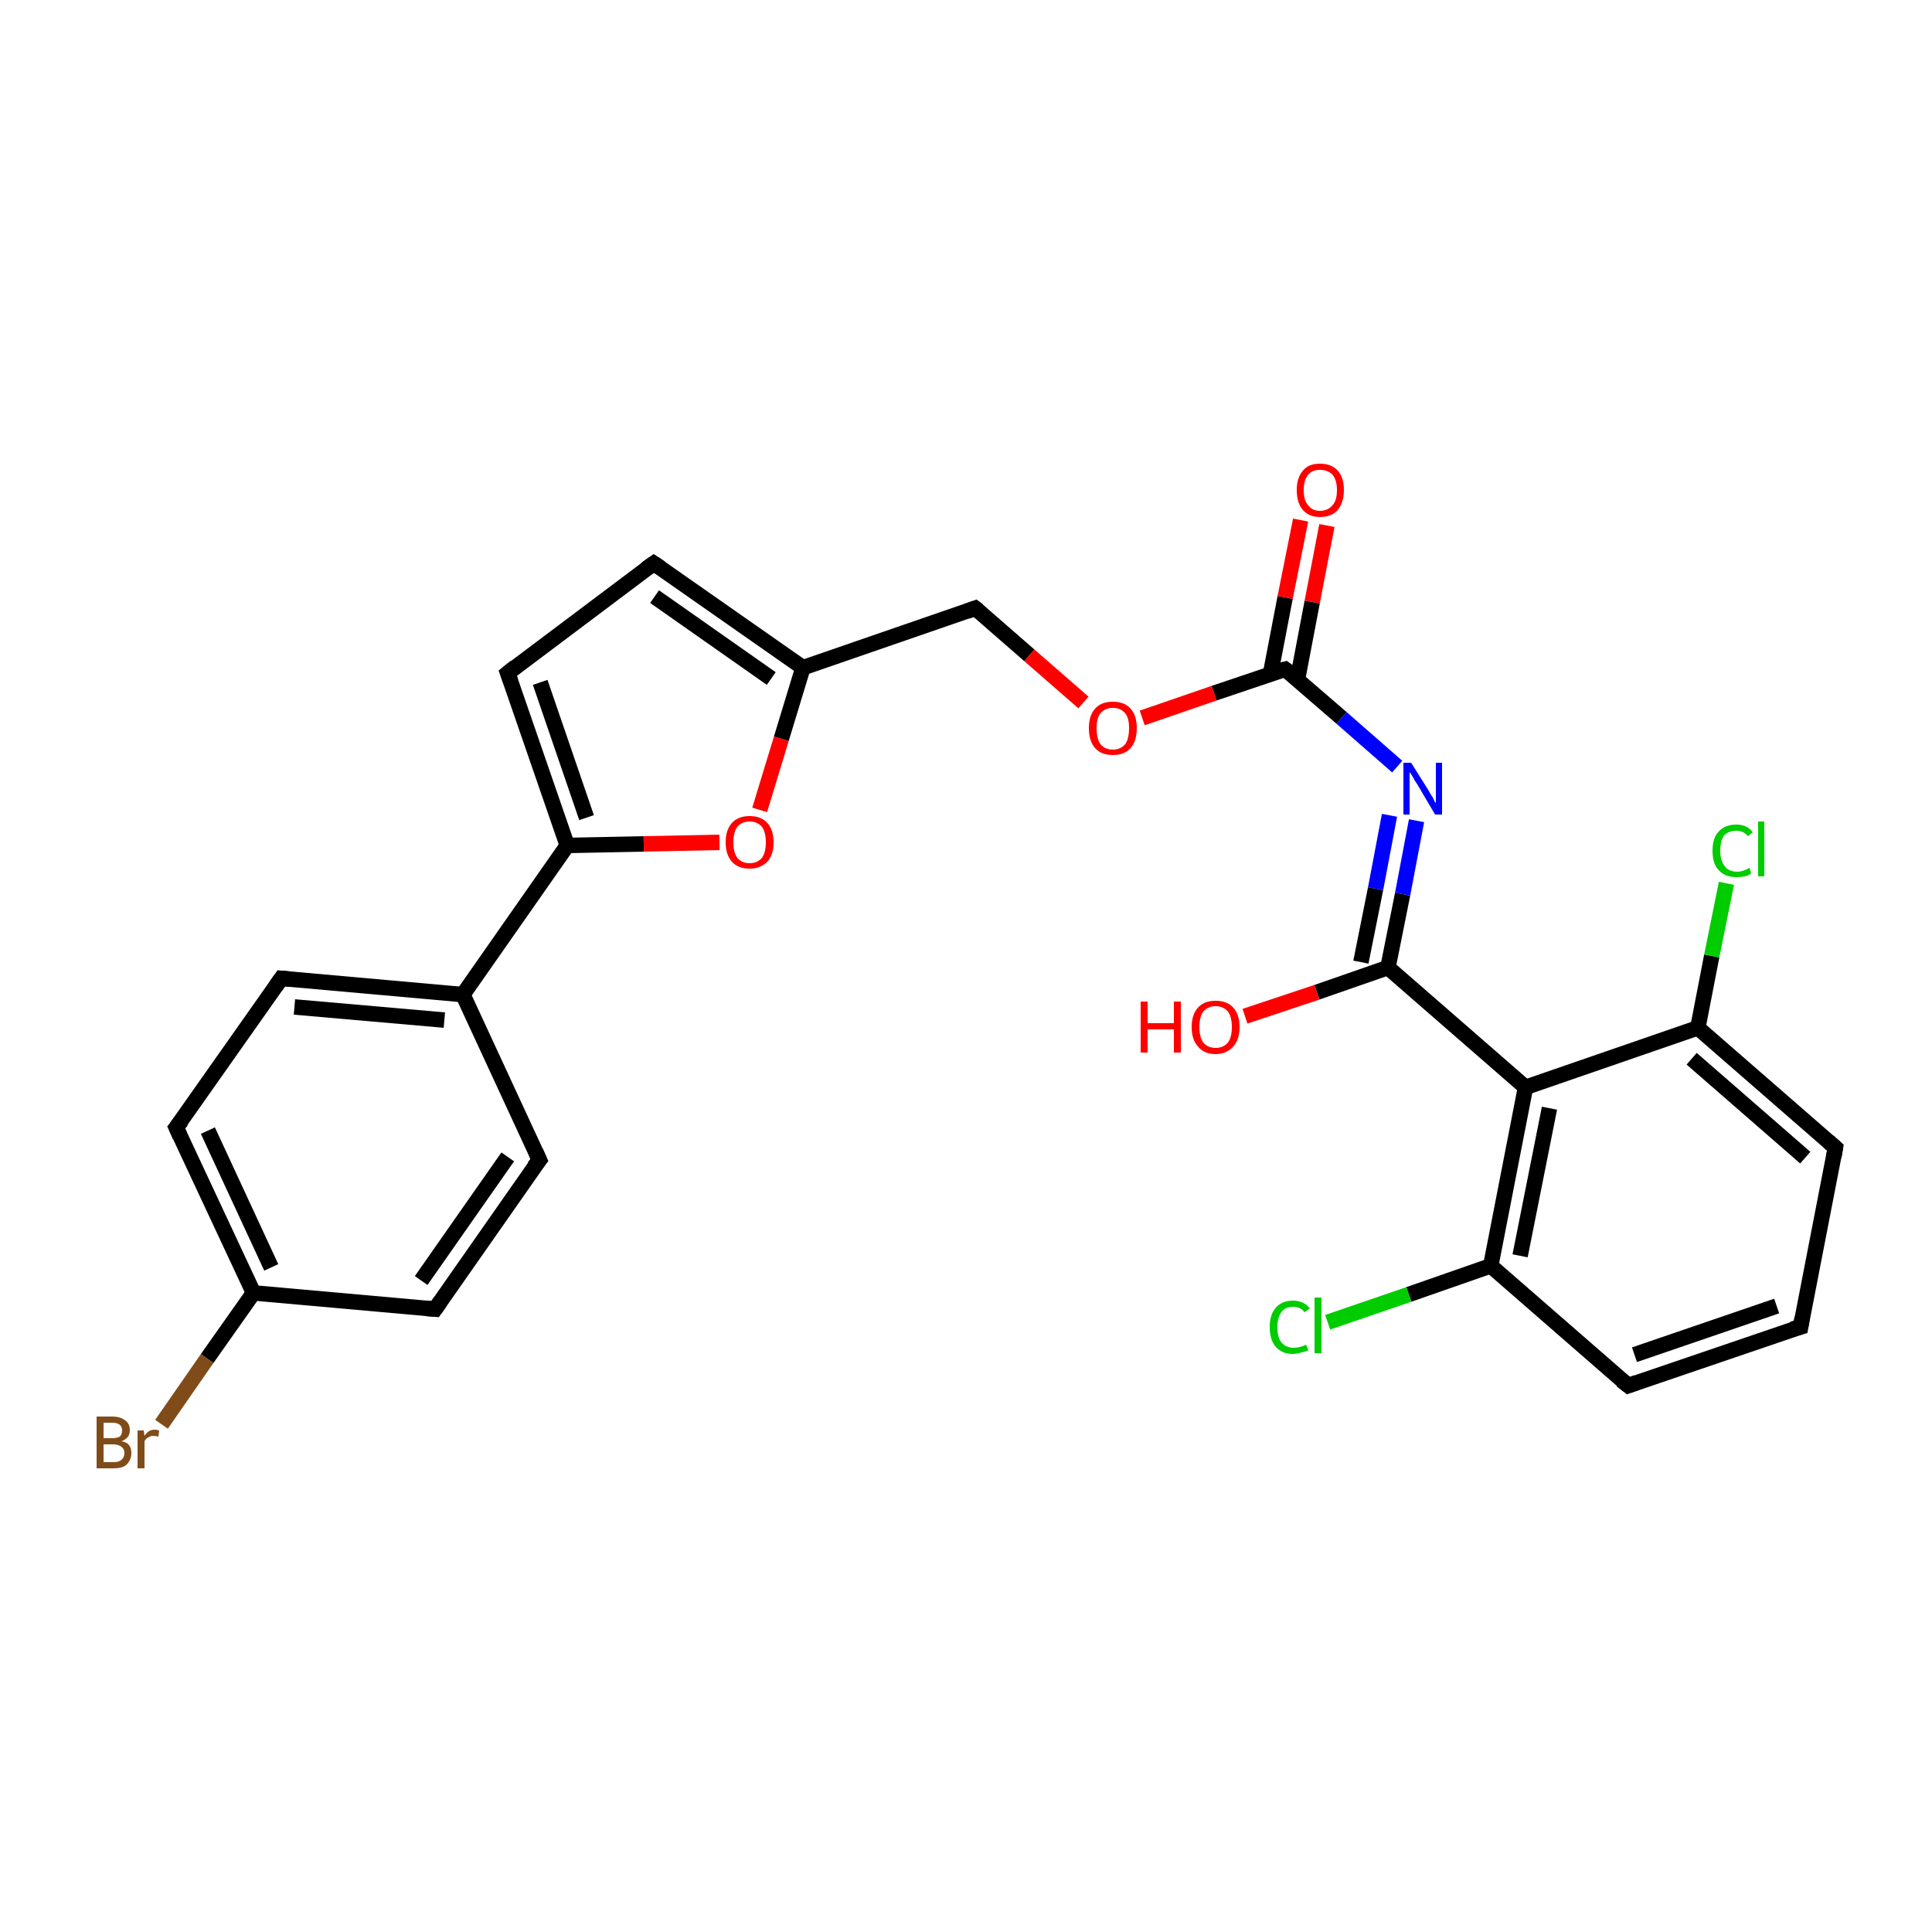 <?xml version='1.0' encoding='iso-8859-1'?>
<svg version='1.1' baseProfile='full'
              xmlns='http://www.w3.org/2000/svg'
                      xmlns:rdkit='http://www.rdkit.org/xml'
                      xmlns:xlink='http://www.w3.org/1999/xlink'
                  xml:space='preserve'
width='250px' height='250px' viewBox='0 0 250 250'>
<!-- END OF HEADER -->
<rect style='opacity:1.0;fill:#FFFFFF;stroke:none' width='250.0' height='250.0' x='0.0' y='0.0'> </rect>
<path class='bond-0 atom-0 atom-1' d='M 233.0,171.7 L 210.7,179.3' style='fill:none;fill-rule:evenodd;stroke:#000000;stroke-width:2.0px;stroke-linecap:butt;stroke-linejoin:miter;stroke-opacity:1' />
<path class='bond-0 atom-0 atom-1' d='M 229.9,169.0 L 211.5,175.3' style='fill:none;fill-rule:evenodd;stroke:#000000;stroke-width:2.0px;stroke-linecap:butt;stroke-linejoin:miter;stroke-opacity:1' />
<path class='bond-1 atom-0 atom-2' d='M 233.0,171.7 L 237.5,148.5' style='fill:none;fill-rule:evenodd;stroke:#000000;stroke-width:2.0px;stroke-linecap:butt;stroke-linejoin:miter;stroke-opacity:1' />
<path class='bond-2 atom-1 atom-13' d='M 210.7,179.3 L 192.9,163.8' style='fill:none;fill-rule:evenodd;stroke:#000000;stroke-width:2.0px;stroke-linecap:butt;stroke-linejoin:miter;stroke-opacity:1' />
<path class='bond-3 atom-2 atom-14' d='M 237.5,148.5 L 219.7,133.0' style='fill:none;fill-rule:evenodd;stroke:#000000;stroke-width:2.0px;stroke-linecap:butt;stroke-linejoin:miter;stroke-opacity:1' />
<path class='bond-3 atom-2 atom-14' d='M 233.6,149.8 L 218.9,137.0' style='fill:none;fill-rule:evenodd;stroke:#000000;stroke-width:2.0px;stroke-linecap:butt;stroke-linejoin:miter;stroke-opacity:1' />
<path class='bond-4 atom-3 atom-5' d='M 69.8,150.1 L 56.3,169.4' style='fill:none;fill-rule:evenodd;stroke:#000000;stroke-width:2.0px;stroke-linecap:butt;stroke-linejoin:miter;stroke-opacity:1' />
<path class='bond-4 atom-3 atom-5' d='M 65.7,149.7 L 54.5,165.7' style='fill:none;fill-rule:evenodd;stroke:#000000;stroke-width:2.0px;stroke-linecap:butt;stroke-linejoin:miter;stroke-opacity:1' />
<path class='bond-5 atom-3 atom-10' d='M 69.8,150.1 L 59.9,128.7' style='fill:none;fill-rule:evenodd;stroke:#000000;stroke-width:2.0px;stroke-linecap:butt;stroke-linejoin:miter;stroke-opacity:1' />
<path class='bond-6 atom-4 atom-6' d='M 36.4,126.6 L 22.8,145.9' style='fill:none;fill-rule:evenodd;stroke:#000000;stroke-width:2.0px;stroke-linecap:butt;stroke-linejoin:miter;stroke-opacity:1' />
<path class='bond-7 atom-4 atom-10' d='M 36.4,126.6 L 59.9,128.7' style='fill:none;fill-rule:evenodd;stroke:#000000;stroke-width:2.0px;stroke-linecap:butt;stroke-linejoin:miter;stroke-opacity:1' />
<path class='bond-7 atom-4 atom-10' d='M 38.1,130.3 L 57.5,132.0' style='fill:none;fill-rule:evenodd;stroke:#000000;stroke-width:2.0px;stroke-linecap:butt;stroke-linejoin:miter;stroke-opacity:1' />
<path class='bond-8 atom-5 atom-11' d='M 56.3,169.4 L 32.8,167.3' style='fill:none;fill-rule:evenodd;stroke:#000000;stroke-width:2.0px;stroke-linecap:butt;stroke-linejoin:miter;stroke-opacity:1' />
<path class='bond-9 atom-6 atom-11' d='M 22.8,145.9 L 32.8,167.3' style='fill:none;fill-rule:evenodd;stroke:#000000;stroke-width:2.0px;stroke-linecap:butt;stroke-linejoin:miter;stroke-opacity:1' />
<path class='bond-9 atom-6 atom-11' d='M 26.9,146.3 L 35.1,164.0' style='fill:none;fill-rule:evenodd;stroke:#000000;stroke-width:2.0px;stroke-linecap:butt;stroke-linejoin:miter;stroke-opacity:1' />
<path class='bond-10 atom-7 atom-8' d='M 84.6,72.9 L 65.7,87.1' style='fill:none;fill-rule:evenodd;stroke:#000000;stroke-width:2.0px;stroke-linecap:butt;stroke-linejoin:miter;stroke-opacity:1' />
<path class='bond-11 atom-7 atom-12' d='M 84.6,72.9 L 103.9,86.4' style='fill:none;fill-rule:evenodd;stroke:#000000;stroke-width:2.0px;stroke-linecap:butt;stroke-linejoin:miter;stroke-opacity:1' />
<path class='bond-11 atom-7 atom-12' d='M 84.7,77.2 L 99.8,87.8' style='fill:none;fill-rule:evenodd;stroke:#000000;stroke-width:2.0px;stroke-linecap:butt;stroke-linejoin:miter;stroke-opacity:1' />
<path class='bond-12 atom-8 atom-15' d='M 65.7,87.1 L 73.4,109.4' style='fill:none;fill-rule:evenodd;stroke:#000000;stroke-width:2.0px;stroke-linecap:butt;stroke-linejoin:miter;stroke-opacity:1' />
<path class='bond-12 atom-8 atom-15' d='M 69.9,88.3 L 75.9,105.8' style='fill:none;fill-rule:evenodd;stroke:#000000;stroke-width:2.0px;stroke-linecap:butt;stroke-linejoin:miter;stroke-opacity:1' />
<path class='bond-13 atom-9 atom-12' d='M 126.2,78.7 L 103.9,86.4' style='fill:none;fill-rule:evenodd;stroke:#000000;stroke-width:2.0px;stroke-linecap:butt;stroke-linejoin:miter;stroke-opacity:1' />
<path class='bond-14 atom-9 atom-25' d='M 126.2,78.7 L 133.2,84.8' style='fill:none;fill-rule:evenodd;stroke:#000000;stroke-width:2.0px;stroke-linecap:butt;stroke-linejoin:miter;stroke-opacity:1' />
<path class='bond-14 atom-9 atom-25' d='M 133.2,84.8 L 140.2,90.9' style='fill:none;fill-rule:evenodd;stroke:#FF0000;stroke-width:2.0px;stroke-linecap:butt;stroke-linejoin:miter;stroke-opacity:1' />
<path class='bond-15 atom-10 atom-15' d='M 59.9,128.7 L 73.4,109.4' style='fill:none;fill-rule:evenodd;stroke:#000000;stroke-width:2.0px;stroke-linecap:butt;stroke-linejoin:miter;stroke-opacity:1' />
<path class='bond-16 atom-11 atom-19' d='M 32.8,167.3 L 26.8,175.8' style='fill:none;fill-rule:evenodd;stroke:#000000;stroke-width:2.0px;stroke-linecap:butt;stroke-linejoin:miter;stroke-opacity:1' />
<path class='bond-16 atom-11 atom-19' d='M 26.8,175.8 L 20.9,184.3' style='fill:none;fill-rule:evenodd;stroke:#7F4C19;stroke-width:2.0px;stroke-linecap:butt;stroke-linejoin:miter;stroke-opacity:1' />
<path class='bond-17 atom-12 atom-26' d='M 103.9,86.4 L 101.1,95.6' style='fill:none;fill-rule:evenodd;stroke:#000000;stroke-width:2.0px;stroke-linecap:butt;stroke-linejoin:miter;stroke-opacity:1' />
<path class='bond-17 atom-12 atom-26' d='M 101.1,95.6 L 98.3,104.8' style='fill:none;fill-rule:evenodd;stroke:#FF0000;stroke-width:2.0px;stroke-linecap:butt;stroke-linejoin:miter;stroke-opacity:1' />
<path class='bond-18 atom-13 atom-16' d='M 192.9,163.8 L 197.4,140.7' style='fill:none;fill-rule:evenodd;stroke:#000000;stroke-width:2.0px;stroke-linecap:butt;stroke-linejoin:miter;stroke-opacity:1' />
<path class='bond-18 atom-13 atom-16' d='M 196.7,162.5 L 200.5,143.4' style='fill:none;fill-rule:evenodd;stroke:#000000;stroke-width:2.0px;stroke-linecap:butt;stroke-linejoin:miter;stroke-opacity:1' />
<path class='bond-19 atom-13 atom-20' d='M 192.9,163.8 L 182.3,167.5' style='fill:none;fill-rule:evenodd;stroke:#000000;stroke-width:2.0px;stroke-linecap:butt;stroke-linejoin:miter;stroke-opacity:1' />
<path class='bond-19 atom-13 atom-20' d='M 182.3,167.5 L 171.8,171.1' style='fill:none;fill-rule:evenodd;stroke:#00CC00;stroke-width:2.0px;stroke-linecap:butt;stroke-linejoin:miter;stroke-opacity:1' />
<path class='bond-20 atom-14 atom-16' d='M 219.7,133.0 L 197.4,140.7' style='fill:none;fill-rule:evenodd;stroke:#000000;stroke-width:2.0px;stroke-linecap:butt;stroke-linejoin:miter;stroke-opacity:1' />
<path class='bond-21 atom-14 atom-21' d='M 219.7,133.0 L 221.5,123.7' style='fill:none;fill-rule:evenodd;stroke:#000000;stroke-width:2.0px;stroke-linecap:butt;stroke-linejoin:miter;stroke-opacity:1' />
<path class='bond-21 atom-14 atom-21' d='M 221.5,123.7 L 223.4,114.3' style='fill:none;fill-rule:evenodd;stroke:#00CC00;stroke-width:2.0px;stroke-linecap:butt;stroke-linejoin:miter;stroke-opacity:1' />
<path class='bond-22 atom-15 atom-26' d='M 73.4,109.4 L 83.3,109.2' style='fill:none;fill-rule:evenodd;stroke:#000000;stroke-width:2.0px;stroke-linecap:butt;stroke-linejoin:miter;stroke-opacity:1' />
<path class='bond-22 atom-15 atom-26' d='M 83.3,109.2 L 93.1,109.0' style='fill:none;fill-rule:evenodd;stroke:#FF0000;stroke-width:2.0px;stroke-linecap:butt;stroke-linejoin:miter;stroke-opacity:1' />
<path class='bond-23 atom-16 atom-17' d='M 197.4,140.7 L 179.6,125.2' style='fill:none;fill-rule:evenodd;stroke:#000000;stroke-width:2.0px;stroke-linecap:butt;stroke-linejoin:miter;stroke-opacity:1' />
<path class='bond-24 atom-17 atom-22' d='M 179.6,125.2 L 181.5,115.7' style='fill:none;fill-rule:evenodd;stroke:#000000;stroke-width:2.0px;stroke-linecap:butt;stroke-linejoin:miter;stroke-opacity:1' />
<path class='bond-24 atom-17 atom-22' d='M 181.5,115.7 L 183.3,106.2' style='fill:none;fill-rule:evenodd;stroke:#0000FF;stroke-width:2.0px;stroke-linecap:butt;stroke-linejoin:miter;stroke-opacity:1' />
<path class='bond-24 atom-17 atom-22' d='M 176.1,124.5 L 178.0,115.0' style='fill:none;fill-rule:evenodd;stroke:#000000;stroke-width:2.0px;stroke-linecap:butt;stroke-linejoin:miter;stroke-opacity:1' />
<path class='bond-24 atom-17 atom-22' d='M 178.0,115.0 L 179.8,105.5' style='fill:none;fill-rule:evenodd;stroke:#0000FF;stroke-width:2.0px;stroke-linecap:butt;stroke-linejoin:miter;stroke-opacity:1' />
<path class='bond-25 atom-17 atom-23' d='M 179.6,125.2 L 170.4,128.4' style='fill:none;fill-rule:evenodd;stroke:#000000;stroke-width:2.0px;stroke-linecap:butt;stroke-linejoin:miter;stroke-opacity:1' />
<path class='bond-25 atom-17 atom-23' d='M 170.4,128.4 L 161.1,131.5' style='fill:none;fill-rule:evenodd;stroke:#FF0000;stroke-width:2.0px;stroke-linecap:butt;stroke-linejoin:miter;stroke-opacity:1' />
<path class='bond-26 atom-18 atom-22' d='M 166.3,86.6 L 173.6,92.9' style='fill:none;fill-rule:evenodd;stroke:#000000;stroke-width:2.0px;stroke-linecap:butt;stroke-linejoin:miter;stroke-opacity:1' />
<path class='bond-26 atom-18 atom-22' d='M 173.6,92.9 L 180.8,99.2' style='fill:none;fill-rule:evenodd;stroke:#0000FF;stroke-width:2.0px;stroke-linecap:butt;stroke-linejoin:miter;stroke-opacity:1' />
<path class='bond-27 atom-18 atom-24' d='M 167.9,87.9 L 169.8,77.9' style='fill:none;fill-rule:evenodd;stroke:#000000;stroke-width:2.0px;stroke-linecap:butt;stroke-linejoin:miter;stroke-opacity:1' />
<path class='bond-27 atom-18 atom-24' d='M 169.8,77.9 L 171.7,68.0' style='fill:none;fill-rule:evenodd;stroke:#FF0000;stroke-width:2.0px;stroke-linecap:butt;stroke-linejoin:miter;stroke-opacity:1' />
<path class='bond-27 atom-18 atom-24' d='M 164.4,87.2 L 166.3,77.3' style='fill:none;fill-rule:evenodd;stroke:#000000;stroke-width:2.0px;stroke-linecap:butt;stroke-linejoin:miter;stroke-opacity:1' />
<path class='bond-27 atom-18 atom-24' d='M 166.3,77.3 L 168.3,67.3' style='fill:none;fill-rule:evenodd;stroke:#FF0000;stroke-width:2.0px;stroke-linecap:butt;stroke-linejoin:miter;stroke-opacity:1' />
<path class='bond-28 atom-18 atom-25' d='M 166.3,86.6 L 157.1,89.7' style='fill:none;fill-rule:evenodd;stroke:#000000;stroke-width:2.0px;stroke-linecap:butt;stroke-linejoin:miter;stroke-opacity:1' />
<path class='bond-28 atom-18 atom-25' d='M 157.1,89.7 L 147.8,92.9' style='fill:none;fill-rule:evenodd;stroke:#FF0000;stroke-width:2.0px;stroke-linecap:butt;stroke-linejoin:miter;stroke-opacity:1' />
<path d='M 231.9,172.0 L 233.0,171.7 L 233.2,170.5' style='fill:none;stroke:#000000;stroke-width:2.0px;stroke-linecap:butt;stroke-linejoin:miter;stroke-opacity:1;' />
<path d='M 211.8,178.9 L 210.7,179.3 L 209.8,178.6' style='fill:none;stroke:#000000;stroke-width:2.0px;stroke-linecap:butt;stroke-linejoin:miter;stroke-opacity:1;' />
<path d='M 237.3,149.7 L 237.5,148.5 L 236.6,147.7' style='fill:none;stroke:#000000;stroke-width:2.0px;stroke-linecap:butt;stroke-linejoin:miter;stroke-opacity:1;' />
<path d='M 69.1,151.0 L 69.8,150.1 L 69.3,149.0' style='fill:none;stroke:#000000;stroke-width:2.0px;stroke-linecap:butt;stroke-linejoin:miter;stroke-opacity:1;' />
<path d='M 35.7,127.6 L 36.4,126.6 L 37.5,126.7' style='fill:none;stroke:#000000;stroke-width:2.0px;stroke-linecap:butt;stroke-linejoin:miter;stroke-opacity:1;' />
<path d='M 57.0,168.4 L 56.3,169.4 L 55.1,169.3' style='fill:none;stroke:#000000;stroke-width:2.0px;stroke-linecap:butt;stroke-linejoin:miter;stroke-opacity:1;' />
<path d='M 23.5,145.0 L 22.8,145.9 L 23.3,147.0' style='fill:none;stroke:#000000;stroke-width:2.0px;stroke-linecap:butt;stroke-linejoin:miter;stroke-opacity:1;' />
<path d='M 83.6,73.6 L 84.6,72.9 L 85.5,73.5' style='fill:none;stroke:#000000;stroke-width:2.0px;stroke-linecap:butt;stroke-linejoin:miter;stroke-opacity:1;' />
<path d='M 66.7,86.3 L 65.7,87.1 L 66.1,88.2' style='fill:none;stroke:#000000;stroke-width:2.0px;stroke-linecap:butt;stroke-linejoin:miter;stroke-opacity:1;' />
<path d='M 125.1,79.1 L 126.2,78.7 L 126.6,79.0' style='fill:none;stroke:#000000;stroke-width:2.0px;stroke-linecap:butt;stroke-linejoin:miter;stroke-opacity:1;' />
<path d='M 166.7,86.9 L 166.3,86.6 L 165.9,86.7' style='fill:none;stroke:#000000;stroke-width:2.0px;stroke-linecap:butt;stroke-linejoin:miter;stroke-opacity:1;' />
<path class='atom-19' d='M 15.7 186.5
Q 16.4 186.6, 16.7 187.0
Q 17.0 187.4, 17.0 188.0
Q 17.0 188.9, 16.4 189.5
Q 15.9 190.0, 14.7 190.0
L 12.5 190.0
L 12.5 183.3
L 14.5 183.3
Q 15.6 183.3, 16.2 183.8
Q 16.8 184.2, 16.8 185.1
Q 16.8 186.1, 15.7 186.5
M 13.4 184.1
L 13.4 186.1
L 14.5 186.1
Q 15.1 186.1, 15.5 185.9
Q 15.8 185.6, 15.8 185.1
Q 15.8 184.1, 14.5 184.1
L 13.4 184.1
M 14.7 189.2
Q 15.4 189.2, 15.7 188.9
Q 16.1 188.6, 16.1 188.0
Q 16.1 187.5, 15.7 187.2
Q 15.3 186.9, 14.6 186.9
L 13.4 186.9
L 13.4 189.2
L 14.7 189.2
' fill='#7F4C19'/>
<path class='atom-19' d='M 18.6 185.1
L 18.7 185.8
Q 19.2 185.0, 20.0 185.0
Q 20.3 185.0, 20.6 185.1
L 20.5 185.9
Q 20.1 185.8, 19.8 185.8
Q 19.5 185.8, 19.2 186.0
Q 18.9 186.1, 18.7 186.5
L 18.7 190.0
L 17.8 190.0
L 17.8 185.1
L 18.6 185.1
' fill='#7F4C19'/>
<path class='atom-20' d='M 164.3 171.7
Q 164.3 170.1, 165.1 169.2
Q 165.9 168.3, 167.3 168.3
Q 168.7 168.3, 169.5 169.3
L 168.8 169.8
Q 168.3 169.1, 167.3 169.1
Q 166.3 169.1, 165.8 169.8
Q 165.3 170.5, 165.3 171.7
Q 165.3 173.1, 165.8 173.7
Q 166.4 174.4, 167.4 174.4
Q 168.2 174.4, 169.0 174.0
L 169.3 174.7
Q 169.0 174.9, 168.4 175.0
Q 167.9 175.2, 167.3 175.2
Q 165.9 175.2, 165.1 174.3
Q 164.3 173.4, 164.3 171.7
' fill='#00CC00'/>
<path class='atom-20' d='M 170.1 167.9
L 171.0 167.9
L 171.0 175.1
L 170.1 175.1
L 170.1 167.9
' fill='#00CC00'/>
<path class='atom-21' d='M 221.6 110.1
Q 221.6 108.4, 222.4 107.6
Q 223.2 106.7, 224.7 106.7
Q 226.1 106.7, 226.8 107.7
L 226.2 108.2
Q 225.6 107.5, 224.7 107.5
Q 223.7 107.5, 223.1 108.1
Q 222.6 108.8, 222.6 110.1
Q 222.6 111.4, 223.2 112.1
Q 223.7 112.8, 224.8 112.8
Q 225.5 112.8, 226.4 112.3
L 226.6 113.0
Q 226.3 113.3, 225.8 113.4
Q 225.2 113.5, 224.7 113.5
Q 223.2 113.5, 222.4 112.6
Q 221.6 111.8, 221.6 110.1
' fill='#00CC00'/>
<path class='atom-21' d='M 227.5 106.3
L 228.3 106.3
L 228.3 113.4
L 227.5 113.4
L 227.5 106.3
' fill='#00CC00'/>
<path class='atom-22' d='M 182.6 98.7
L 184.8 102.2
Q 185.0 102.6, 185.4 103.2
Q 185.7 103.9, 185.8 103.9
L 185.8 98.7
L 186.6 98.7
L 186.6 105.4
L 185.7 105.4
L 183.4 101.5
Q 183.1 101.1, 182.8 100.5
Q 182.5 100.0, 182.4 99.9
L 182.4 105.4
L 181.6 105.4
L 181.6 98.7
L 182.6 98.7
' fill='#0000FF'/>
<path class='atom-23' d='M 147.6 129.6
L 148.5 129.6
L 148.5 132.4
L 151.9 132.4
L 151.9 129.6
L 152.8 129.6
L 152.8 136.2
L 151.9 136.2
L 151.9 133.2
L 148.5 133.2
L 148.5 136.2
L 147.6 136.2
L 147.6 129.6
' fill='#FF0000'/>
<path class='atom-23' d='M 154.2 132.9
Q 154.2 131.3, 155.0 130.4
Q 155.8 129.5, 157.3 129.5
Q 158.8 129.5, 159.6 130.4
Q 160.4 131.3, 160.4 132.9
Q 160.4 134.5, 159.6 135.4
Q 158.7 136.4, 157.3 136.4
Q 155.8 136.4, 155.0 135.4
Q 154.2 134.5, 154.2 132.9
M 157.3 135.6
Q 158.3 135.6, 158.9 134.9
Q 159.4 134.2, 159.4 132.9
Q 159.4 131.6, 158.9 130.9
Q 158.3 130.2, 157.3 130.2
Q 156.3 130.2, 155.7 130.9
Q 155.2 131.6, 155.2 132.9
Q 155.2 134.2, 155.7 134.9
Q 156.3 135.6, 157.3 135.6
' fill='#FF0000'/>
<path class='atom-24' d='M 167.8 63.4
Q 167.8 61.8, 168.6 60.9
Q 169.3 60.0, 170.8 60.0
Q 172.3 60.0, 173.1 60.9
Q 173.9 61.8, 173.9 63.4
Q 173.9 65.0, 173.1 66.0
Q 172.3 66.9, 170.8 66.9
Q 169.4 66.9, 168.6 66.0
Q 167.8 65.1, 167.8 63.4
M 170.8 66.1
Q 171.8 66.1, 172.4 65.4
Q 173.0 64.8, 173.0 63.4
Q 173.0 62.1, 172.4 61.4
Q 171.8 60.8, 170.8 60.8
Q 169.8 60.8, 169.3 61.4
Q 168.7 62.1, 168.7 63.4
Q 168.7 64.8, 169.3 65.4
Q 169.8 66.1, 170.8 66.1
' fill='#FF0000'/>
<path class='atom-25' d='M 140.9 94.2
Q 140.9 92.6, 141.7 91.7
Q 142.5 90.8, 144.0 90.8
Q 145.5 90.8, 146.3 91.7
Q 147.1 92.6, 147.1 94.2
Q 147.1 95.9, 146.3 96.8
Q 145.5 97.7, 144.0 97.7
Q 142.5 97.7, 141.7 96.8
Q 140.9 95.9, 140.9 94.2
M 144.0 97.0
Q 145.0 97.0, 145.6 96.3
Q 146.1 95.6, 146.1 94.2
Q 146.1 92.9, 145.6 92.3
Q 145.0 91.6, 144.0 91.6
Q 143.0 91.6, 142.4 92.3
Q 141.9 92.9, 141.9 94.2
Q 141.9 95.6, 142.4 96.3
Q 143.0 97.0, 144.0 97.0
' fill='#FF0000'/>
<path class='atom-26' d='M 93.9 109.0
Q 93.9 107.4, 94.7 106.5
Q 95.5 105.6, 97.0 105.6
Q 98.5 105.6, 99.3 106.5
Q 100.1 107.4, 100.1 109.0
Q 100.1 110.6, 99.3 111.5
Q 98.4 112.4, 97.0 112.4
Q 95.5 112.4, 94.7 111.5
Q 93.9 110.6, 93.9 109.0
M 97.0 111.7
Q 98.0 111.7, 98.6 111.0
Q 99.1 110.3, 99.1 109.0
Q 99.1 107.7, 98.6 107.0
Q 98.0 106.3, 97.0 106.3
Q 96.0 106.3, 95.4 107.0
Q 94.9 107.7, 94.9 109.0
Q 94.9 110.3, 95.4 111.0
Q 96.0 111.7, 97.0 111.7
' fill='#FF0000'/>
</svg>
